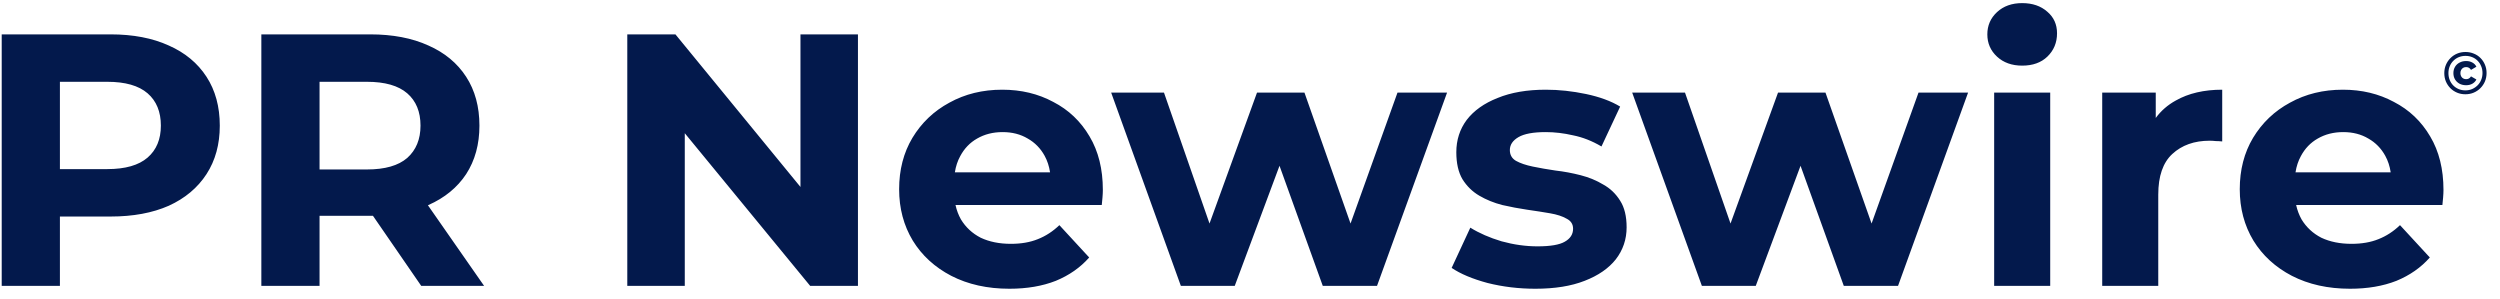 <svg width="167" height="20" viewBox="0 0 167 20" fill="none" xmlns="http://www.w3.org/2000/svg">
<path fill-rule="evenodd" clip-rule="evenodd" d="M133.21 6.184V19.096H136.954V6.184H133.21ZM133.402 3.784C133.834 4.184 134.394 4.384 135.082 4.384C135.786 4.384 136.346 4.184 136.762 3.784C137.194 3.368 137.41 2.848 137.41 2.224C137.41 1.632 137.194 1.152 136.762 0.784C136.33 0.4 135.77 0.208 135.082 0.208C134.394 0.208 133.834 0.408 133.402 0.808C132.97 1.208 132.754 1.704 132.754 2.296C132.754 2.888 132.97 3.384 133.402 3.784ZM140.428 19.096V6.184H144.004V7.88C144.357 7.399 144.805 7.009 145.348 6.712C146.196 6.232 147.228 5.992 148.444 5.992V9.448C148.284 9.432 148.14 9.424 148.012 9.424C147.884 9.408 147.748 9.4 147.604 9.4C146.58 9.4 145.748 9.696 145.108 10.288C144.484 10.864 144.172 11.768 144.172 13V19.096H140.428ZM156.984 19.288C155.512 19.288 154.216 19 153.096 18.424C151.992 17.848 151.136 17.064 150.528 16.072C149.92 15.064 149.616 13.92 149.616 12.64C149.616 11.344 149.912 10.2 150.504 9.208C151.112 8.2 151.936 7.416 152.976 6.856C154.016 6.28 155.192 5.992 156.504 5.992C157.768 5.992 158.904 6.264 159.912 6.808C160.936 7.336 161.744 8.104 162.336 9.112C162.928 10.104 163.224 11.296 163.224 12.688C163.224 12.832 163.216 13 163.2 13.192C163.184 13.368 163.168 13.536 163.152 13.696H153.383C153.458 14.04 153.579 14.36 153.744 14.656C154.064 15.184 154.504 15.592 155.064 15.88C155.64 16.152 156.312 16.288 157.08 16.288C157.768 16.288 158.368 16.184 158.88 15.976C159.408 15.768 159.888 15.456 160.32 15.04L162.312 17.2C161.72 17.872 160.976 18.392 160.08 18.76C159.184 19.112 158.152 19.288 156.984 19.288ZM153.696 10.432C153.521 10.752 153.402 11.112 153.34 11.512H159.698C159.638 11.105 159.517 10.737 159.336 10.408C159.064 9.912 158.688 9.528 158.208 9.256C157.728 8.968 157.168 8.824 156.528 8.824C155.888 8.824 155.32 8.968 154.824 9.256C154.344 9.528 153.968 9.92 153.696 10.432ZM113.685 19.096L109.029 6.184H112.557L115.599 14.932L118.773 6.184H121.941L125.021 14.932L128.157 6.184H131.469L126.789 19.096H123.165L120.276 11.074L117.285 19.096H113.685ZM99.37 18.904C100.394 19.16 101.458 19.288 102.562 19.288C103.858 19.288 104.954 19.112 105.85 18.76C106.762 18.408 107.458 17.928 107.938 17.32C108.418 16.696 108.658 15.984 108.658 15.184C108.658 14.448 108.514 13.856 108.226 13.408C107.938 12.944 107.562 12.584 107.098 12.328C106.65 12.056 106.146 11.848 105.586 11.704C105.026 11.56 104.466 11.456 103.906 11.392C103.362 11.312 102.858 11.224 102.394 11.128C101.93 11.032 101.554 10.904 101.266 10.744C100.994 10.584 100.858 10.344 100.858 10.024C100.858 9.672 101.05 9.384 101.434 9.16C101.818 8.936 102.426 8.824 103.258 8.824C103.85 8.824 104.458 8.896 105.082 9.04C105.722 9.168 106.354 9.416 106.978 9.784L108.226 7.12C107.618 6.752 106.858 6.472 105.946 6.28C105.034 6.088 104.138 5.992 103.258 5.992C102.01 5.992 100.938 6.176 100.042 6.544C99.146 6.896 98.458 7.384 97.978 8.008C97.514 8.632 97.282 9.352 97.282 10.168C97.282 10.904 97.418 11.504 97.69 11.968C97.978 12.432 98.354 12.8 98.818 13.072C99.282 13.344 99.794 13.552 100.354 13.696C100.914 13.824 101.466 13.928 102.01 14.008C102.57 14.088 103.082 14.168 103.546 14.248C104.01 14.328 104.378 14.448 104.65 14.608C104.938 14.752 105.082 14.976 105.082 15.28C105.082 15.648 104.898 15.936 104.53 16.144C104.178 16.352 103.57 16.456 102.706 16.456C101.922 16.456 101.122 16.344 100.306 16.12C99.506 15.88 98.81 15.576 98.218 15.208L96.97 17.896C97.562 18.296 98.362 18.632 99.37 18.904ZM78.881 19.096L74.225 6.184H77.753L80.795 14.932L83.969 6.184H87.137L90.216 14.932L93.353 6.184H96.665L91.985 19.096H88.361L85.471 11.074L82.481 19.096H78.881ZM63.542 18.424C64.662 19 65.958 19.288 67.43 19.288C68.598 19.288 69.63 19.112 70.526 18.76C71.422 18.392 72.166 17.872 72.758 17.2L70.766 15.04C70.334 15.456 69.854 15.768 69.326 15.976C68.814 16.184 68.214 16.288 67.526 16.288C66.758 16.288 66.086 16.152 65.51 15.88C64.95 15.592 64.51 15.184 64.19 14.656C64.024 14.36 63.904 14.04 63.828 13.696H73.598C73.614 13.536 73.63 13.368 73.646 13.192C73.662 13 73.67 12.832 73.67 12.688C73.67 11.296 73.374 10.104 72.782 9.112C72.19 8.104 71.382 7.336 70.358 6.808C69.35 6.264 68.214 5.992 66.95 5.992C65.638 5.992 64.462 6.28 63.422 6.856C62.382 7.416 61.558 8.2 60.95 9.208C60.358 10.2 60.062 11.344 60.062 12.64C60.062 13.92 60.366 15.064 60.974 16.072C61.582 17.064 62.438 17.848 63.542 18.424ZM70.144 11.512H63.785C63.847 11.112 63.966 10.752 64.142 10.432C64.414 9.92 64.79 9.528 65.27 9.256C65.766 8.968 66.334 8.824 66.974 8.824C67.614 8.824 68.174 8.968 68.654 9.256C69.134 9.528 69.51 9.912 69.782 10.408C69.962 10.737 70.083 11.105 70.144 11.512ZM41.903 19.096V2.296H45.119L53.471 12.489V2.296H57.311V19.096H54.119L45.743 8.899V19.096H41.903ZM17.458 2.296V19.096H21.346V14.416H24.73C24.791 14.416 24.852 14.416 24.913 14.415L28.138 19.096H32.338L28.585 13.711L28.618 13.696C29.706 13.216 30.546 12.528 31.138 11.632C31.73 10.72 32.026 9.64 32.026 8.392C32.026 7.128 31.73 6.04 31.138 5.128C30.546 4.216 29.706 3.52 28.618 3.04C27.53 2.544 26.234 2.296 24.73 2.296H17.458ZM21.346 11.32H24.514C25.714 11.32 26.61 11.064 27.202 10.552C27.794 10.024 28.09 9.304 28.09 8.392C28.09 7.464 27.794 6.744 27.202 6.232C26.61 5.72 25.714 5.464 24.514 5.464H21.346V11.32ZM0.114 19.096V2.296H7.386C8.89 2.296 10.186 2.544 11.274 3.04C12.362 3.52 13.202 4.216 13.794 5.128C14.386 6.04 14.682 7.128 14.682 8.392C14.682 9.64 14.386 10.72 13.794 11.632C13.202 12.544 12.362 13.248 11.274 13.744C10.186 14.224 8.89 14.464 7.386 14.464H4.002V19.096H0.114ZM7.17 11.296H4.002V5.464H7.17C8.37 5.464 9.266 5.72 9.858 6.232C10.45 6.744 10.746 7.464 10.746 8.392C10.746 9.304 10.45 10.016 9.858 10.528C9.266 11.04 8.37 11.296 7.17 11.296ZM164.131 6.189C164.301 6.261 164.487 6.297 164.687 6.297C164.887 6.297 165.072 6.261 165.243 6.189C165.413 6.117 165.563 6.017 165.691 5.889C165.821 5.758 165.923 5.607 165.995 5.437C166.067 5.263 166.103 5.077 166.103 4.877C166.103 4.677 166.067 4.493 165.995 4.325C165.925 4.154 165.827 4.005 165.699 3.877C165.573 3.749 165.424 3.65 165.251 3.581C165.08 3.509 164.895 3.473 164.695 3.473C164.495 3.473 164.308 3.509 164.135 3.581C163.964 3.653 163.815 3.754 163.687 3.885C163.559 4.013 163.459 4.162 163.387 4.333C163.315 4.503 163.279 4.687 163.279 4.885C163.279 5.082 163.313 5.266 163.383 5.437C163.455 5.607 163.555 5.758 163.683 5.889C163.811 6.017 163.96 6.117 164.131 6.189ZM165.139 5.949C165 6.007 164.849 6.037 164.687 6.037C164.524 6.037 164.373 6.007 164.235 5.949C164.096 5.89 163.976 5.809 163.875 5.705C163.773 5.601 163.695 5.479 163.639 5.341C163.583 5.199 163.555 5.047 163.555 4.885C163.555 4.722 163.583 4.571 163.639 4.433C163.695 4.294 163.773 4.173 163.875 4.069C163.979 3.962 164.1 3.879 164.239 3.821C164.38 3.762 164.532 3.733 164.695 3.733C164.86 3.733 165.012 3.762 165.151 3.821C165.289 3.877 165.408 3.957 165.507 4.061C165.608 4.162 165.687 4.283 165.743 4.425C165.801 4.563 165.831 4.714 165.831 4.877C165.831 5.039 165.801 5.191 165.743 5.333C165.687 5.474 165.607 5.597 165.503 5.701C165.399 5.805 165.277 5.887 165.139 5.949ZM164.299 5.593C164.427 5.659 164.573 5.693 164.739 5.693C164.899 5.693 165.039 5.658 165.159 5.589C165.279 5.519 165.367 5.426 165.423 5.309L165.063 5.101C165.023 5.167 164.975 5.215 164.919 5.245C164.865 5.274 164.804 5.289 164.735 5.289C164.665 5.289 164.601 5.273 164.543 5.241C164.487 5.209 164.441 5.162 164.407 5.101C164.372 5.039 164.355 4.967 164.355 4.885C164.355 4.802 164.372 4.73 164.407 4.669C164.441 4.607 164.487 4.561 164.543 4.529C164.601 4.497 164.665 4.481 164.735 4.481C164.804 4.481 164.865 4.495 164.919 4.525C164.975 4.554 165.023 4.602 165.063 4.669L165.423 4.457C165.367 4.339 165.279 4.247 165.159 4.181C165.039 4.111 164.899 4.077 164.739 4.077C164.573 4.077 164.427 4.111 164.299 4.181C164.171 4.247 164.069 4.342 163.995 4.465C163.923 4.587 163.887 4.727 163.887 4.885C163.887 5.042 163.923 5.182 163.995 5.305C164.069 5.427 164.171 5.523 164.299 5.593Z" fill="#03194C"/>
</svg>
